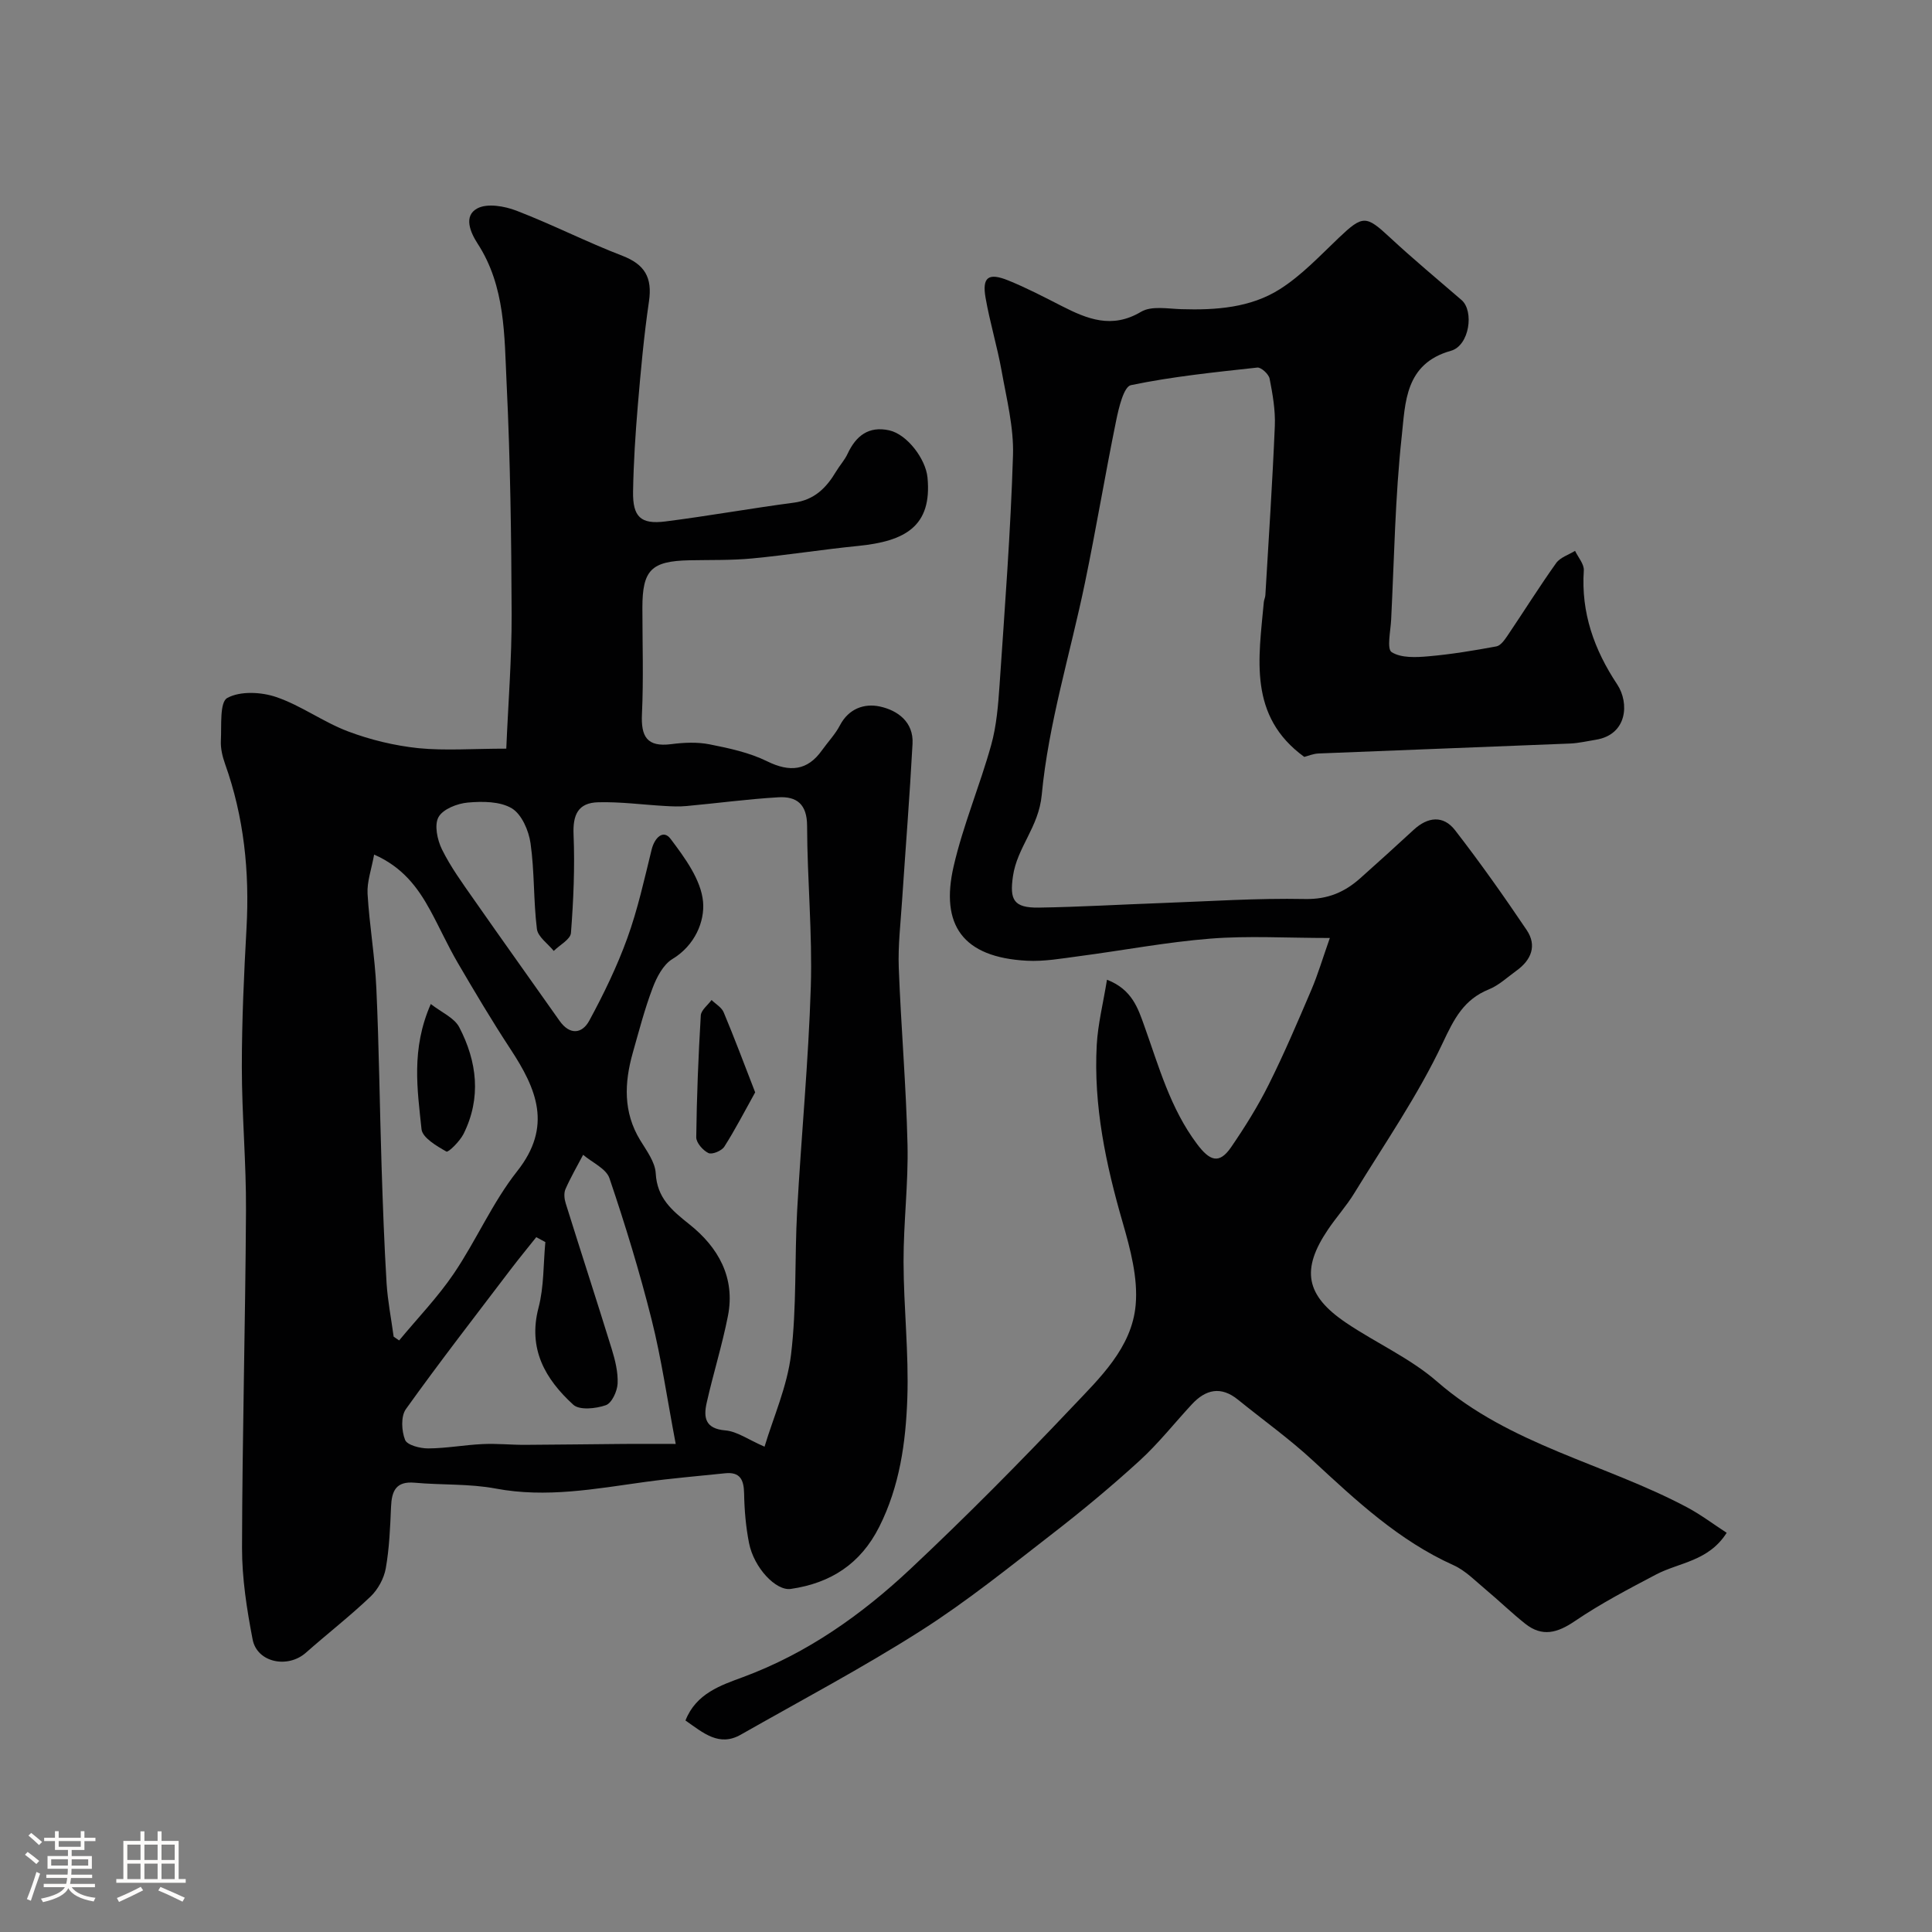 <svg enable-background="new 0 0 400 400" viewBox="0 0 400 400" xmlns="http://www.w3.org/2000/svg"><rect x="0" y="0" width="400" height="400" fill="#808080" stroke="none"/><path d="m5.17 384 .55-.58c.85.61 1.65 1.24 2.4 1.87l-.59.64c-.83-.73-1.62-1.38-2.36-1.93m1.22 9.53-.82-.34c.71-1.76 1.37-3.64 1.98-5.63.24.13.5.25.76.36-.6 1.67-1.24 3.54-1.92 5.61m-.5-13.5.57-.54c.56.44 1.31 1.06 2.26 1.87l-.64.64c-.68-.66-1.41-1.32-2.19-1.97m3.25.46h2.24v-1.36h.77v1.36h4.57v-1.36h.76v1.36h2.28v.69h-2.28v1.84h-2.64v1.26h4.18v2.64h-4.21c0 .45-.02.86-.05 1.21h4.32v.69h-4.38c-.04.34-.1.75-.19 1.22h5.15v.69h-4.82c.87 1.19 2.51 1.92 4.93 2.19-.17.31-.3.57-.37.76-2.77-.49-4.52-1.41-5.26-2.76-.56 1.26-2.3 2.23-5.24 2.9-.12-.24-.26-.48-.43-.72 2.73-.55 4.38-1.34 4.96-2.38h-4.38v-.69h4.65c.1-.38.17-.79.21-1.22h-4.32v-.69h4.4c.03-.34.05-.75.05-1.21h-4.2v-2.64h4.23v-1.26h-2.69v-1.84h-2.24zm1.46 4.46v1.29h3.45c.01-.4.02-.57.01-.53v-.32-.45h-3.46zm1.55-2.59h4.57v-1.19h-4.57zm6.11 2.59h-3.42v.77c-.01.19-.01.37-.02.53h3.44v-1.29z" fill="#fcfbfa"/><path d="m32.63 379.16h.82v1.98h3.54v7.89h1.46v.78h-14.37v-.78h1.46v-7.89h3.54v-1.98h.82v1.98h2.73zm-3.49 11.48.5.73c-1.61.82-3.28 1.63-5 2.41-.13-.27-.28-.55-.44-.82 1.75-.72 3.4-1.49 4.94-2.32m-2.78-5.55h2.73v-3.18h-2.73zm0 3.95h2.73v-3.2h-2.73zm3.54-3.95h2.73v-3.18h-2.73zm0 3.95h2.73v-3.2h-2.73zm7.89 4.68c-1.84-.92-3.51-1.7-5.02-2.32l.45-.73c1.89.8 3.57 1.55 5.04 2.23zm-1.62-11.81h-2.73v3.18h2.73zm-2.73 7.13h2.73v-3.2h-2.73z" fill="#fcfbfa"/><g fill="#010102"><path d="m104.82 155c.4-9.47 1.14-18.65 1.11-27.82-.06-15.93-.27-31.87-1.04-47.78-.48-9.88-.23-20.07-6.01-28.97-1.5-2.32-2.97-5.72-.06-7.28 2.06-1.11 5.65-.48 8.13.48 7.4 2.85 14.51 6.48 21.91 9.33 4.59 1.77 6.24 4.46 5.5 9.46-1.05 7.14-1.7 14.35-2.31 21.55-.5 5.92-.88 11.85-.98 17.79-.09 5.27 1.59 6.85 6.7 6.2 8.89-1.13 17.72-2.72 26.6-3.89 4.23-.56 6.71-3.06 8.72-6.43.75-1.26 1.79-2.38 2.4-3.7 1.74-3.73 4.38-5.78 8.62-4.84 3.7.82 7.55 5.92 7.92 9.77.97 10.15-4.68 13.19-14.37 14.16-7.33.73-14.61 1.89-21.94 2.59-4.3.41-8.66.29-12.99.38-7.9.17-9.73 2.01-9.73 9.83 0 7.33.25 14.67-.09 21.99-.22 4.66 1.01 6.89 6.04 6.25 2.62-.34 5.4-.47 7.97.04 4.05.8 8.24 1.7 11.91 3.51 4.68 2.3 8.34 1.96 11.35-2.28 1.23-1.73 2.75-3.31 3.72-5.17 1.82-3.48 5.06-4.58 8.25-3.9 3.71.8 7.03 3.22 6.78 7.72-.58 10.85-1.45 21.69-2.17 32.54-.3 4.61-.85 9.23-.68 13.83.46 12.21 1.53 24.39 1.81 36.6.19 8.09-.84 16.19-.82 24.29.02 9.43 1.11 18.88.78 28.29-.32 9.1-1.58 18.17-5.81 26.57-3.86 7.67-10.05 11.66-18.31 12.86-3.08.45-7.63-4.37-8.65-9.49-.66-3.35-.96-6.82-1.02-10.24-.05-2.86-.81-4.55-3.97-4.21-5.53.58-11.09 1.04-16.6 1.8-10.25 1.42-20.39 3.33-30.86 1.36-5.47-1.03-11.18-.7-16.77-1.21-3.89-.35-4.76 1.71-4.9 4.99-.18 4.26-.35 8.56-1.09 12.74-.37 2.08-1.61 4.36-3.14 5.83-4.27 4.07-8.96 7.71-13.39 11.63-3.77 3.34-10.12 2.05-11.04-2.75-1.2-6.24-2.2-12.63-2.19-18.96.05-23.26.69-46.52.82-69.77.06-9.93-.86-19.86-.86-29.79 0-9.6.44-19.2.97-28.79.64-11.63-.52-22.96-4.45-33.97-.54-1.52-.94-3.21-.86-4.8.16-3.09-.28-7.95 1.32-8.83 2.66-1.47 7.03-1.26 10.15-.19 5.16 1.76 9.74 5.18 14.86 7.11 4.64 1.75 9.63 2.95 14.56 3.47 5.59.55 11.28.1 18.2.1zm53.47 144.52c1.81-6.05 4.69-12.45 5.49-19.1 1.18-9.82.72-19.84 1.26-29.75.85-15.47 2.35-30.92 2.83-46.4.34-11.08-.74-22.19-.77-33.29-.01-4.48-2.15-6.13-5.94-5.91-6.35.37-12.67 1.23-19.02 1.81-1.48.14-2.99.08-4.48-.01-4.6-.26-9.2-.89-13.79-.77-4.22.1-5.29 2.62-5.12 6.69.28 6.78-.02 13.6-.54 20.37-.1 1.32-2.32 2.48-3.56 3.72-1.22-1.51-3.29-2.92-3.49-4.55-.73-5.88-.48-11.89-1.32-17.75-.37-2.62-1.83-5.99-3.87-7.22-2.43-1.46-6.07-1.47-9.1-1.2-2.18.19-5.15 1.34-6.08 3.01-.91 1.63-.25 4.74.72 6.7 1.79 3.63 4.22 6.96 6.55 10.29 5.88 8.43 11.87 16.78 17.79 25.19 2.12 3.01 4.67 2.7 6.15-.03 2.99-5.51 5.75-11.21 7.88-17.09 2.15-5.94 3.52-12.17 5.03-18.32.61-2.48 2.41-4.24 3.92-2.24 2.95 3.91 6.31 8.47 6.73 13.02.37 4.07-1.67 9.05-6.35 11.87-1.9 1.15-3.25 3.76-4.09 5.99-1.66 4.38-2.84 8.95-4.12 13.46-1.74 6.19-1.99 12.25 1.54 18.05 1.32 2.17 3.09 4.51 3.22 6.85.28 5.15 3.34 7.68 6.98 10.58 5.94 4.72 9.54 11.01 7.97 18.97-1.19 6.05-3.05 11.96-4.4 17.98-.68 3.02-.33 5.36 3.86 5.71 2.43.2 4.74 1.91 8.12 3.37zm-76.79-22.78 1.14.78c3.8-4.59 7.98-8.92 11.31-13.83 4.66-6.88 8.01-14.73 13.13-21.21 7.34-9.28 4.02-17.03-1.37-25.24-3.84-5.85-7.42-11.88-10.95-17.92-2.06-3.53-3.74-7.29-5.7-10.88-2.58-4.73-5.73-8.93-11.6-11.51-.56 3.1-1.5 5.63-1.36 8.11.38 6.55 1.53 13.05 1.82 19.59.56 12.26.69 24.53 1.08 36.79.26 8.1.55 16.21 1.04 24.3.24 3.7.97 7.36 1.46 11.02zm58.4 22.21c-1.82-9.57-2.98-17.76-4.99-25.74-2.48-9.87-5.46-19.63-8.73-29.27-.68-2-3.58-3.25-5.45-4.85-1.24 2.36-2.59 4.68-3.66 7.12-.36.83-.23 2.04.06 2.95 3.14 10.05 6.41 20.07 9.52 30.13.71 2.31 1.33 4.8 1.22 7.17-.08 1.6-1.21 4.05-2.44 4.47-2.05.72-5.44 1.08-6.73-.09-5.79-5.29-9.45-11.54-7.2-20.11 1.14-4.35.98-9.04 1.41-13.57-.63-.34-1.25-.68-1.88-1.02-1.75 2.2-3.54 4.37-5.24 6.6-7.31 9.63-14.73 19.18-21.76 29.01-1.06 1.49-.9 4.51-.16 6.37.43 1.08 3.12 1.77 4.79 1.76 3.76-.02 7.52-.73 11.29-.9 2.91-.14 5.84.17 8.75.16 6.85-.03 13.7-.14 20.55-.19 3.72-.02 7.43 0 10.65 0z"/><path d="m141.92 356.21c2.2-5.63 7.39-7.31 11.9-8.98 13.31-4.93 24.58-12.92 34.73-22.45 11.46-10.76 22.55-21.96 33.36-33.38 5.79-6.11 12.45-12.37 13.22-21.25.49-5.57-1.1-11.53-2.69-17.04-3.49-12.06-6.06-24.2-5.37-36.79.24-4.3 1.32-8.56 2.12-13.48 5.22 2.02 6.44 5.98 7.73 9.57 3.02 8.42 5.36 17.04 10.9 24.43 2.62 3.49 4.58 4.3 7.07.67 2.85-4.16 5.55-8.48 7.8-12.99 3.2-6.41 6.01-13.02 8.83-19.62 1.35-3.17 2.33-6.51 3.81-10.7-8.94 0-16.87-.49-24.71.13-9.11.72-18.14 2.45-27.22 3.64-3.58.47-7.22 1.13-10.79.94-13.31-.7-17.96-7.42-15.17-19.55 1.96-8.51 5.42-16.66 7.77-25.1 1.13-4.05 1.46-8.38 1.75-12.61 1.07-15.78 2.28-31.57 2.77-47.38.18-5.79-1.32-11.66-2.35-17.44-.91-5.09-2.44-10.08-3.33-15.18-.74-4.26.57-5.25 4.67-3.6 3.78 1.53 7.42 3.43 11.06 5.29 5.33 2.72 10.43 4.81 16.47 1.21 2.13-1.27 5.51-.63 8.31-.54 7.16.22 14.33-.28 20.42-4.14 4.51-2.86 8.29-6.91 12.21-10.64 4.95-4.7 5.62-4.68 10.54-.1 4.82 4.48 9.89 8.69 14.87 12.99 2.62 2.26 1.66 9.43-2.21 10.51-9.53 2.67-9.42 10.75-10.17 17.64-1.38 12.62-1.56 25.37-2.2 38.07-.12 2.32-.93 6.03.11 6.68 1.96 1.24 5.06 1.09 7.63.86 4.71-.41 9.4-1.19 14.05-2.05.88-.16 1.7-1.34 2.3-2.22 3.38-5 6.58-10.13 10.08-15.04.84-1.17 2.58-1.7 3.91-2.52.64 1.35 1.9 2.75 1.81 4.06-.59 8.76 2.14 16.39 6.92 23.6 2.52 3.81 2.13 10.4-4.45 11.45-1.76.28-3.51.7-5.28.78-17.36.71-34.73 1.35-52.1 2.06-1.1.04-2.18.51-2.96.71-11.64-8.45-9.44-20.39-8.38-32.04.04-.48.29-.95.32-1.44.69-11.69 1.47-23.37 1.96-35.06.13-3.24-.45-6.56-1.08-9.77-.18-.94-1.75-2.38-2.54-2.3-8.76.96-17.56 1.85-26.17 3.64-1.49.31-2.52 4.69-3.06 7.33-2.28 11.17-4.15 22.42-6.46 33.58-3.03 14.65-7.56 29.14-8.95 43.93-.63 6.71-5.1 10.84-5.96 16.84-.7 4.86.1 6.57 5.38 6.49 8.44-.13 16.87-.64 25.3-.94 9.93-.36 19.87-1.04 29.8-.84 4.73.09 8.22-1.43 11.48-4.35 3.69-3.3 7.38-6.62 11.01-9.98 2.93-2.71 6.14-3.04 8.56.08 5.19 6.7 10.09 13.63 14.83 20.67 2.18 3.23.95 6.23-2.13 8.43-1.86 1.34-3.61 3.01-5.68 3.85-5.22 2.12-7.2 6.07-9.57 11.1-5.1 10.83-12.01 20.82-18.3 31.09-1.61 2.64-3.72 4.97-5.45 7.54-5.61 8.29-4.66 13.63 3.73 19.3 6.2 4.19 13.27 7.32 18.85 12.18 15.11 13.16 34.71 16.97 51.75 26.03 2.81 1.49 5.38 3.44 8.21 5.28-3.77 5.93-9.85 6.12-14.63 8.64-5.72 3.01-11.47 6.02-16.8 9.64-3.6 2.45-6.75 3.34-10.26.56-2.84-2.25-5.44-4.79-8.22-7.11-2.14-1.78-4.17-3.91-6.64-5.02-11.32-5.09-20.15-13.37-29.09-21.64-4.89-4.53-10.36-8.43-15.55-12.64-3.52-2.85-6.67-2.13-9.54.97-3.6 3.88-6.89 8.07-10.78 11.63-5.81 5.31-11.88 10.36-18.11 15.18-8.91 6.9-17.72 14.02-27.21 20.06-12.1 7.7-24.81 14.43-37.28 21.52-4.5 2.57-7.77-.36-11.46-2.93z"/><path d="m156.35 226.16c-2.18 3.91-4.12 7.69-6.39 11.25-.55.86-2.52 1.68-3.28 1.32-1.14-.54-2.54-2.14-2.53-3.27.1-8.41.44-16.82.94-25.22.07-1.11 1.46-2.14 2.23-3.2.86.84 2.09 1.53 2.51 2.55 2.18 5.19 4.15 10.46 6.52 16.57z"/><path d="m89.19 207.87c2.22 1.74 4.88 2.85 5.9 4.82 3.68 7.09 4.6 14.6.89 22.06-.76 1.53-3.15 3.89-3.55 3.67-2.02-1.14-4.98-2.87-5.16-4.64-.85-8.2-2.19-16.55 1.92-25.91z"/></g></svg>